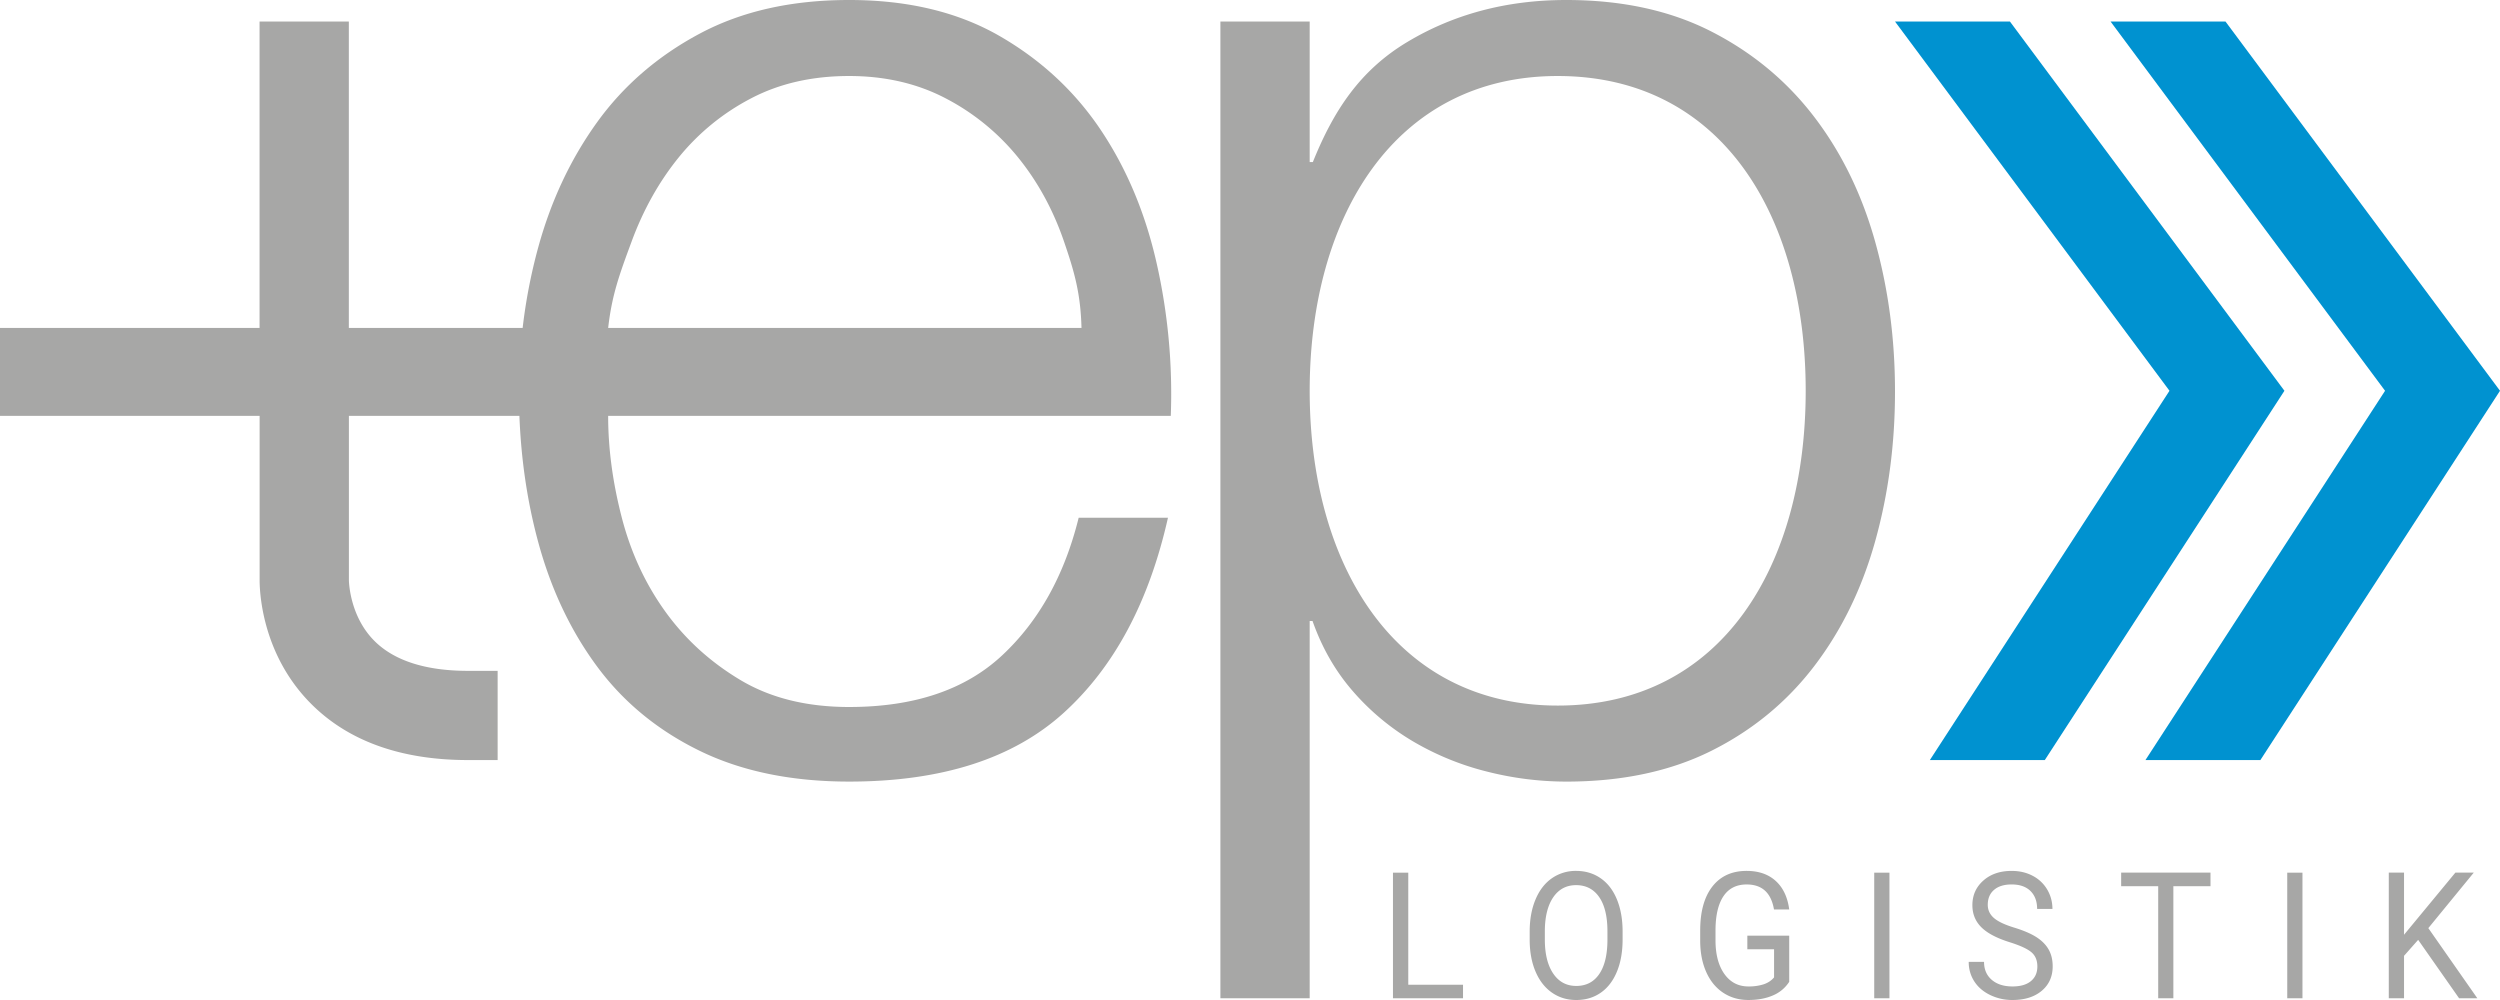 <svg width="200" height="80" viewBox="0 0 200 80" xmlns="http://www.w3.org/2000/svg">
    <g fill="none" fill-rule="evenodd">
        <path d="M124.615 56.446c-13.05 0-19.84-11.274-19.84-25.183 0-13.908 6.79-25.182 19.84-25.182 13.189 0 19.841 11.274 19.841 25.182 0 13.909-6.652 25.183-19.84 25.183m25.395-37.114c-1.059-3.786-2.683-7.114-4.874-9.981-2.193-2.869-4.932-5.143-8.22-6.826C133.63.843 129.754 0 125.297 0c-4.762 0-9.014 1.13-12.756 3.385-3.742 2.257-5.85 5.45-7.512 9.579h-.254V1.721l-7.143.001v78.14h7.143V49.678h.227c.755 2.142 1.831 4.015 3.23 5.622a19.504 19.504 0 0 0 4.818 4.015 22.26 22.26 0 0 0 5.897 2.409 25.81 25.81 0 0 0 6.35.804c4.457 0 8.332-.824 11.62-2.467 3.288-1.644 6.027-3.901 8.22-6.769 2.19-2.869 3.815-6.195 4.874-9.981 1.059-3.787 1.589-7.782 1.589-11.99 0-4.205-.53-8.202-1.589-11.988" fill="#A7A7A6"/>
        <path fill="#A7A7A6" d="M112.662 78.778h4.38v1.084h-5.605v-10.05h1.225zM128.595 74.512c0-1.193-.22-2.107-.66-2.744-.44-.637-1.056-.957-1.847-.957-.77 0-1.376.32-1.819.957-.44.637-.668 1.522-.682 2.653v.74c0 1.154.223 2.063.67 2.723.447.661 1.061.991 1.844.991.786 0 1.395-.312 1.827-.936.433-.624.655-1.518.667-2.681v-.746zm1.213.648c0 .985-.153 1.845-.458 2.58-.304.733-.735 1.293-1.295 1.68-.559.387-1.21.58-1.954.58-.729 0-1.374-.195-1.936-.584-.563-.389-1-.943-1.31-1.663-.312-.72-.471-1.555-.48-2.502v-.726c0-.966.155-1.82.464-2.56.308-.74.745-1.308 1.31-1.703a3.32 3.32 0 0 1 1.94-.59c.74 0 1.392.195 1.957.584.564.389 1 .953 1.304 1.69.305.74.458 1.6.458 2.58v.634zM143.138 78.543a2.86 2.86 0 0 1-1.311 1.094c-.56.242-1.213.362-1.958.362-.753 0-1.422-.191-2.006-.575-.583-.384-1.035-.932-1.354-1.64-.32-.709-.484-1.53-.493-2.464v-.877c0-1.514.325-2.688.974-3.521.65-.832 1.563-1.25 2.74-1.25.965 0 1.742.27 2.328.804.589.537.95 1.297 1.08 2.283h-1.218c-.23-1.336-.956-2.002-2.184-2.002-.817 0-1.436.312-1.856.935-.42.624-.634 1.528-.639 2.713v.822c0 1.128.238 2.025.71 2.691.475.666 1.116.998 1.925.998a3.9 3.9 0 0 0 1.199-.166c.342-.11.627-.295.85-.557V75.94h-2.138v-1.084h3.35v3.686zM149.938 79.862h1.218v-10.05h-1.218zM160.786 75.381c-1.045-.327-1.806-.727-2.282-1.204s-.713-1.064-.713-1.764c0-.792.29-1.446.872-1.963.582-.519 1.338-.777 2.269-.777.635 0 1.2.133 1.698.4a2.89 2.89 0 0 1 1.156 1.105c.272.468.409.983.409 1.539h-1.225c0-.61-.178-1.089-.534-1.438-.355-.348-.856-.523-1.504-.523-.6 0-1.07.144-1.406.433-.337.288-.505.687-.505 1.199 0 .41.16.757.48 1.041.32.284.863.544 1.63.778.77.236 1.37.495 1.804.778.433.283.755.613.964.99.21.377.315.822.315 1.332 0 .814-.292 1.467-.876 1.957-.585.49-1.366.736-2.342.736a4.058 4.058 0 0 1-1.778-.397c-.549-.264-.974-.628-1.272-1.088a2.816 2.816 0 0 1-.448-1.567h1.225c0 .608.207 1.087.619 1.44.413.352.964.528 1.654.528.643 0 1.136-.143 1.479-.429.342-.284.513-.674.513-1.166 0-.492-.158-.873-.476-1.142-.316-.27-.892-.535-1.726-.798M176.84 70.894h-2.971v8.967h-1.213v-8.967h-2.963V69.81h7.146zM182.98 79.862h1.217v-10.05h-1.218zM193.453 75.188l-1.13 1.277v3.397h-1.22V69.81h1.22v4.97l4.107-4.97h1.472l-3.636 4.44 3.922 5.612h-1.46z"/>
        <path fill="#0092D0" d="m154.389 60.805 19.17-29.543L151.6 1.721l9.194.001 21.96 29.54-19.17 29.543z"/>
        <path fill="#0092D0" d="m171.635 60.806 19.17-29.543-21.96-29.541h9.194L200 31.262l-19.17 29.544z"/>
        <path d="M48.653 26.234c.302-2.677.926-4.34 1.872-6.902.943-2.562 2.21-4.82 3.797-6.77a18.337 18.337 0 0 1 5.783-4.703c2.267-1.184 4.875-1.778 7.823-1.778 2.87 0 5.441.594 7.71 1.778a18.352 18.352 0 0 1 5.782 4.703c1.586 1.95 2.814 4.189 3.684 6.712.868 2.525 1.341 4.207 1.416 6.96H48.653zm43.877-5.181c-.907-4.015-2.401-7.572-4.478-10.67-2.08-3.098-4.782-5.602-8.106-7.514C76.619.959 72.613 0 67.928 0c-4.611 0-8.6.9-11.962 2.697-3.364 1.797-6.104 4.17-8.22 7.113-2.116 2.945-3.683 6.292-4.704 10.038a43.449 43.449 0 0 0-1.231 6.386H27.907V1.722h-7.142v24.512H0v7.037h20.77v13.04c-.01.814.088 5.864 4.014 9.888 2.98 3.054 7.238 4.606 12.657 4.606h2.37v-7.137h-2.37c-3.383 0-5.903-.81-7.49-2.398-1.914-1.914-2.032-4.558-2.039-4.852V33.271h13.641c.135 3.496.627 6.843 1.489 10.039 1.02 3.786 2.588 7.112 4.704 9.981 2.116 2.868 4.856 5.125 8.22 6.77 3.362 1.642 7.35 2.466 11.962 2.466 7.406 0 13.132-1.836 17.176-5.507 4.043-3.672 6.82-8.873 8.334-15.603h-7.143c-1.134 4.588-3.175 8.26-6.123 11.013-2.949 2.754-7.03 4.13-12.244 4.13-3.402 0-6.312-.726-8.73-2.179-2.421-1.453-4.422-3.287-6.01-5.507-1.586-2.217-2.74-4.721-3.457-7.515-.72-2.791-1.078-5.487-1.078-8.088h45.01a47.34 47.34 0 0 0-1.133-12.218z" fill="#A7A7A6"/>
    </g>
</svg>
